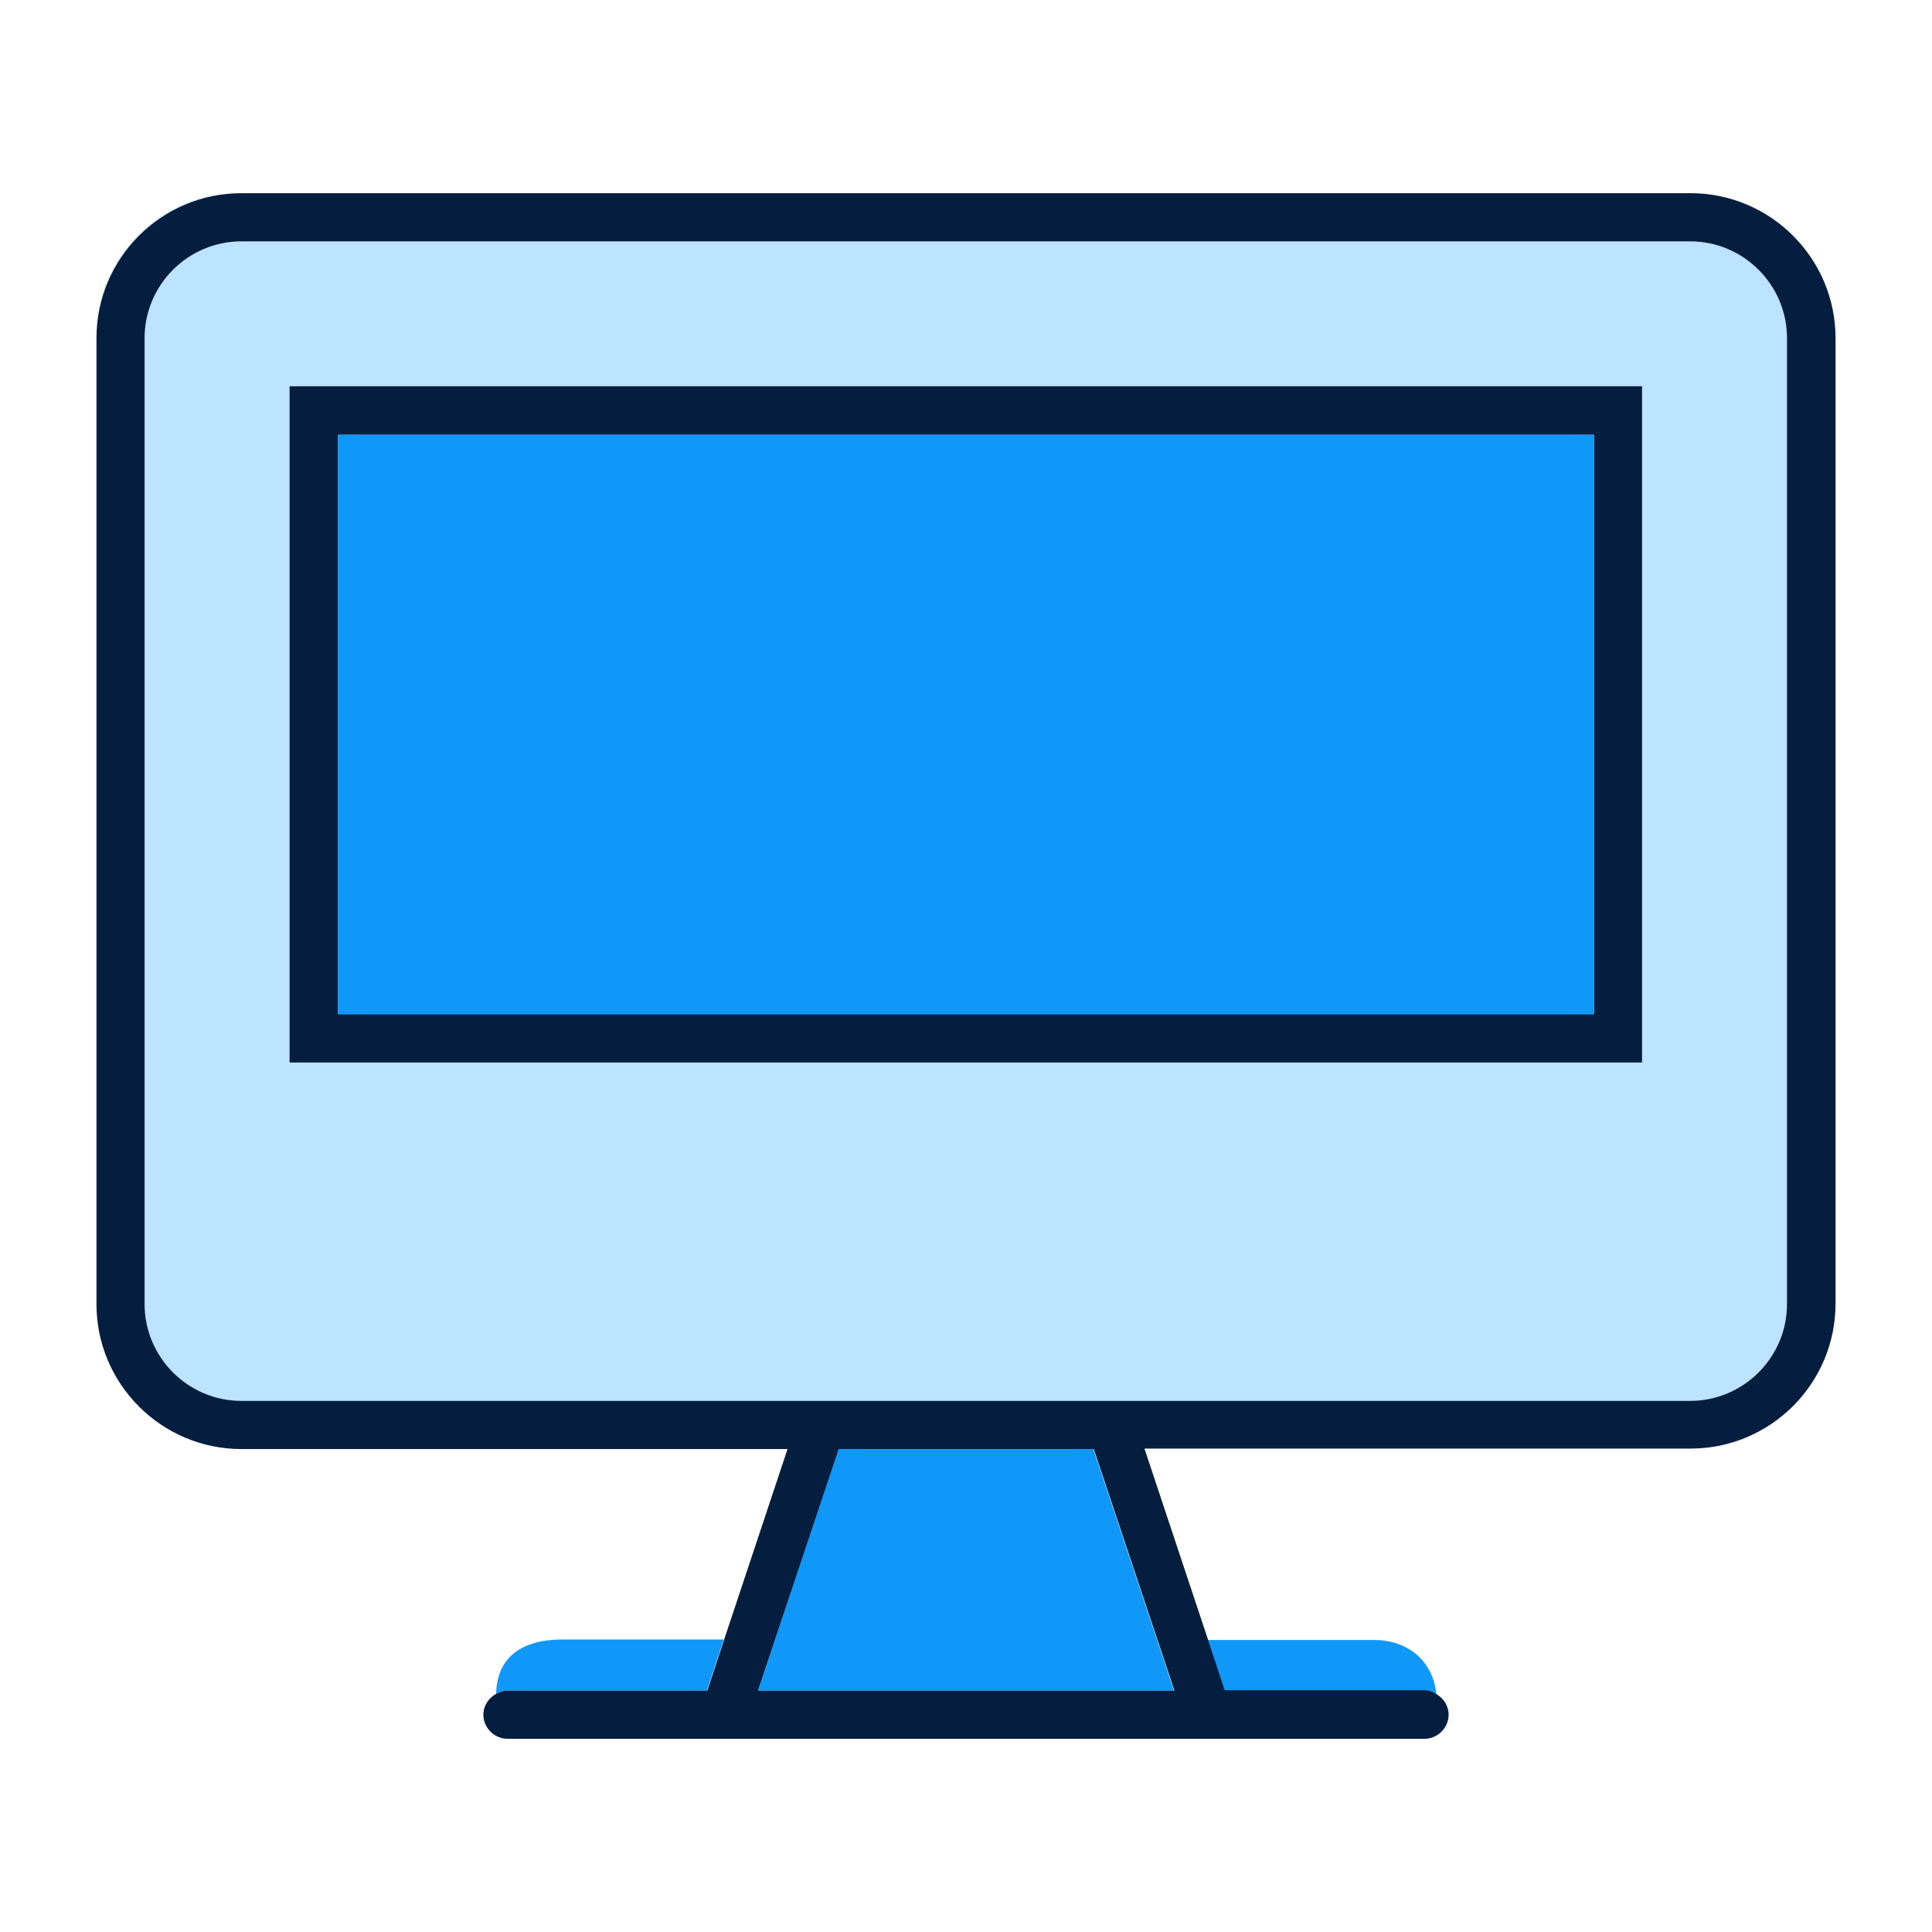 <?xml version="1.0" encoding="UTF-8"?>
<svg xmlns="http://www.w3.org/2000/svg" width="46" height="46" viewBox="0 0 46 46" fill="none">
  <path d="M16.83 40.253L17.233 39.036H13.38C12.465 39.036 11.832 39.429 11.812 40.324C11.892 40.284 11.982 40.253 12.073 40.253H16.83Z" fill="#1098F9"></path>
  <path d="M33.917 40.254C34.028 40.254 34.118 40.294 34.199 40.344C34.129 39.57 33.545 39.047 32.71 39.047H28.758L29.16 40.264H33.917V40.254Z" fill="#1098F9"></path>
  <path d="M19.958 34.501L18.047 40.253H27.953L26.032 34.501H19.958Z" fill="#1098F9"></path>
  <path d="M5.747 33.354H40.243C41.511 33.354 42.547 32.318 42.547 31.051V8.05C42.547 6.782 41.511 5.747 40.243 5.747H5.747C4.479 5.747 3.443 6.782 3.443 8.05V31.051C3.443 32.318 4.479 33.354 5.747 33.354ZM6.893 9.196H39.097V25.298H6.893V9.196Z" fill="#BCE3FF"></path>
  <path d="M5.747 4.6H5.706C3.826 4.6 2.297 6.129 2.297 8.009V8.05C2.297 6.149 3.846 4.6 5.747 4.6Z" fill="#BCE3FF"></path>
  <path d="M40.243 4.6H5.747C3.846 4.6 2.297 6.149 2.297 8.05V31.051C2.297 32.952 3.846 34.501 5.747 34.501H18.751L17.242 39.036L16.84 40.253H12.083C11.982 40.253 11.902 40.284 11.821 40.324C11.64 40.424 11.509 40.605 11.509 40.827C11.509 41.139 11.771 41.4 12.083 41.4H33.917C34.229 41.4 34.491 41.139 34.491 40.827C34.491 40.615 34.37 40.434 34.199 40.334C34.118 40.284 34.018 40.243 33.917 40.243H29.16L28.758 39.026L27.249 34.49H40.254C42.154 34.49 43.703 32.942 43.703 31.041V8.05C43.703 6.149 42.154 4.6 40.254 4.6H40.243ZM3.443 8.05C3.443 6.782 4.479 5.747 5.747 5.747H40.243C41.511 5.747 42.547 6.782 42.547 8.05V31.051C42.547 32.318 41.511 33.354 40.243 33.354H5.747C4.479 33.354 3.443 32.318 3.443 31.051V8.05ZM18.047 40.253L19.968 34.501H26.042L27.963 40.253H18.047Z" fill="#051E40"></path>
  <path d="M39.097 9.196H6.894V25.298H39.097V9.196ZM37.951 24.142H8.05V10.353H37.951V24.152V24.142Z" fill="#051E40"></path>
  <path d="M37.95 10.353H8.05V24.152H37.95V10.353Z" fill="#1098F9"></path>
</svg>
